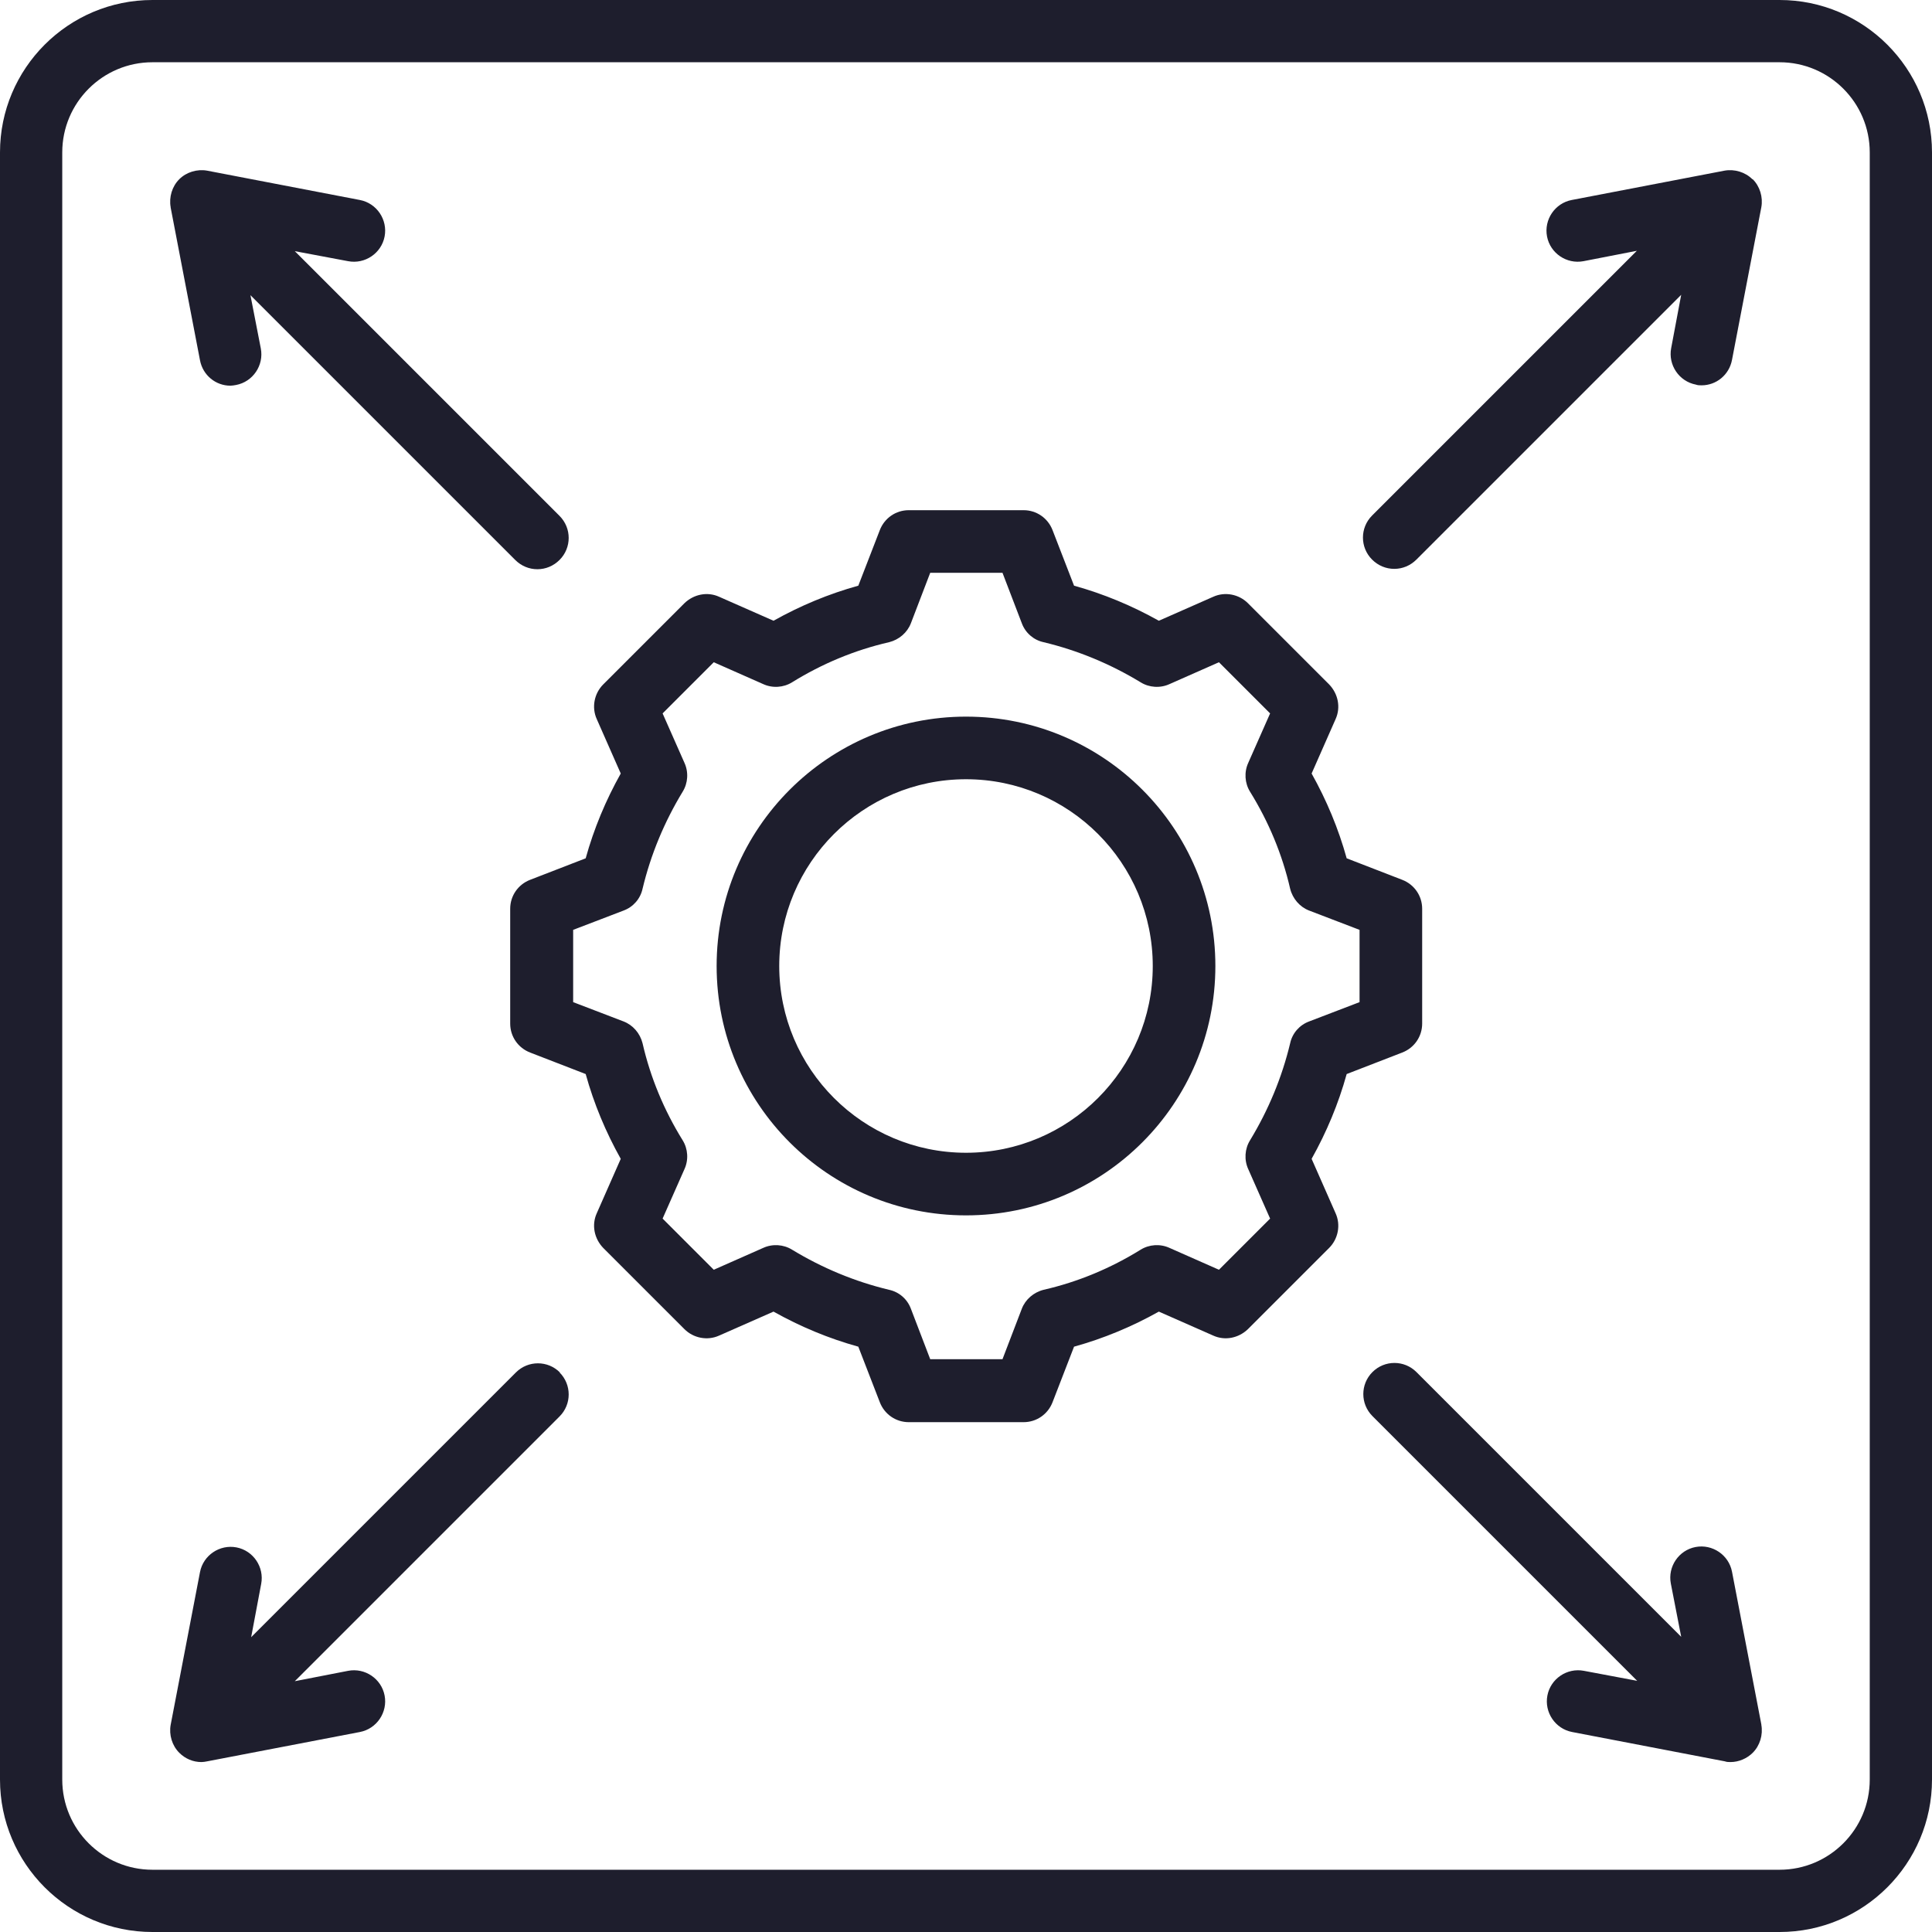 <?xml version="1.0" encoding="UTF-8"?> <svg xmlns="http://www.w3.org/2000/svg" id="Layer_2" data-name="Layer 2" viewBox="0 0 54 54"><defs><style> .cls-1 { fill: #1e1e2d; } </style></defs><g id="Layer_1-2" data-name="Layer 1"><path class="cls-1" d="M49.74,0H4.26C1.91,0,0,1.91,0,4.26v45.48c0,2.35,1.91,4.26,4.26,4.26h45.48c2.35,0,4.26-1.91,4.26-4.26V4.26C54,1.91,52.09,0,49.74,0ZM52.26,49.74c0,1.39-1.13,2.52-2.52,2.52H4.26c-1.39,0-2.52-1.13-2.52-2.52V4.26c0-1.39,1.13-2.52,2.52-2.52h45.48c1.39,0,2.52,1.13,2.52,2.52v45.48ZM15.64,38.36c.34.34.34.89,0,1.23l-7.4,7.4,1.49-.29c.47-.09.93.22,1.02.69.09.47-.22.93-.69,1.02l-4.27.82c-.05.01-.11.02-.16.02-.23,0-.45-.09-.62-.26-.2-.2-.29-.5-.24-.78l.82-4.27c.09-.47.55-.78,1.02-.69.47.09.78.55.69,1.02l-.28,1.49,7.4-7.4c.34-.34.89-.34,1.23,0h0ZM4.77,5.79c-.05-.28.04-.58.24-.78.2-.2.5-.29.78-.24l4.27.82c.47.09.78.55.69,1.02-.09.47-.55.78-1.02.69l-1.49-.28,7.4,7.4c.34.34.34.89,0,1.23-.17.17-.39.26-.62.26s-.45-.09-.62-.26l-7.4-7.4.29,1.49c.09.47-.22.93-.69,1.02-.06.01-.11.02-.16.02-.41,0-.77-.29-.85-.71l-.82-4.27ZM48.99,5.01c.2.2.29.5.24.78l-.82,4.27c-.08.42-.44.71-.85.71-.05,0-.11,0-.16-.02-.47-.09-.78-.55-.69-1.02l.28-1.49-7.4,7.4c-.17.17-.39.26-.62.26s-.45-.09-.62-.26c-.34-.34-.34-.89,0-1.23l7.4-7.4-1.49.29c-.47.09-.93-.22-1.02-.69-.09-.47.22-.93.69-1.02l4.27-.82c.28-.05.58.04.78.24h0ZM49.23,48.21c.05.28-.04.58-.24.78-.16.16-.39.26-.62.26-.05,0-.11,0-.16-.02l-4.27-.82c-.47-.09-.78-.55-.69-1.02.09-.47.55-.78,1.02-.69l1.49.28-7.4-7.4c-.34-.34-.34-.89,0-1.23.34-.34.89-.34,1.23,0l7.4,7.4-.29-1.49c-.09-.47.22-.93.69-1.02.47-.09.93.22,1.02.69l.82,4.27ZM27,20.03c-3.84,0-6.97,3.12-6.97,6.97s3.12,6.97,6.97,6.97,6.97-3.12,6.97-6.97-3.12-6.97-6.97-6.97h0ZM27,32.22c-2.88,0-5.22-2.34-5.22-5.22s2.34-5.22,5.22-5.22,5.22,2.34,5.22,5.22-2.34,5.22-5.22,5.22h0ZM39.19,29.42c.34-.13.56-.45.56-.81v-3.21c0-.36-.22-.68-.56-.81l-1.55-.6c-.23-.83-.56-1.62-.98-2.37l.67-1.52c.15-.33.07-.71-.18-.97l-2.27-2.27c-.25-.25-.64-.33-.97-.18l-1.52.67c-.75-.42-1.54-.75-2.37-.98l-.6-1.55c-.13-.34-.45-.56-.81-.56h-3.21c-.36,0-.68.22-.81.56l-.6,1.55c-.83.23-1.62.56-2.37.98l-1.52-.67c-.33-.15-.71-.07-.97.18l-2.27,2.27c-.25.25-.33.64-.18.97l.67,1.52c-.42.75-.75,1.54-.98,2.37l-1.55.6c-.34.13-.56.45-.56.81v3.21c0,.36.22.68.56.81l1.55.6c.23.83.56,1.62.98,2.37l-.67,1.52c-.15.33-.07.71.18.97l2.27,2.27c.25.25.64.33.97.18l1.52-.67c.75.42,1.54.75,2.37.98l.6,1.55c.13.34.45.56.81.56h3.21c.36,0,.68-.22.81-.56l.6-1.55c.83-.23,1.62-.56,2.37-.98l1.52.67c.33.15.71.07.97-.18l2.27-2.27c.25-.25.33-.64.18-.97l-.67-1.52c.42-.75.75-1.54.98-2.37l1.55-.6ZM36.59,28.55c-.27.1-.47.33-.53.61-.23.96-.61,1.87-1.12,2.71-.15.24-.17.55-.05.81l.61,1.38-1.43,1.43-1.38-.61c-.26-.12-.57-.1-.81.05-.84.52-1.75.9-2.71,1.12-.28.07-.51.27-.61.53l-.54,1.41h-2.02l-.54-1.41c-.1-.27-.33-.47-.61-.53-.96-.23-1.87-.61-2.71-1.12-.24-.15-.55-.17-.81-.05l-1.38.61-1.43-1.43.61-1.38c.12-.26.1-.57-.05-.81-.52-.84-.9-1.75-1.12-2.71-.07-.28-.27-.51-.53-.61l-1.41-.54v-2.02l1.41-.54c.27-.1.47-.33.53-.61.23-.96.61-1.87,1.12-2.71.15-.24.17-.55.05-.81l-.61-1.38,1.43-1.43,1.38.61c.26.12.57.1.81-.05.84-.52,1.75-.9,2.71-1.12.28-.07.51-.27.61-.53l.54-1.41h2.02l.54,1.41c.1.27.33.47.61.53.96.23,1.87.61,2.71,1.12.24.15.55.17.81.05l1.38-.61,1.43,1.43-.61,1.38c-.12.26-.1.57.05.81.52.84.9,1.75,1.12,2.71.07.28.27.51.53.61l1.41.54v2.02l-1.41.54Z"></path></g></svg> 